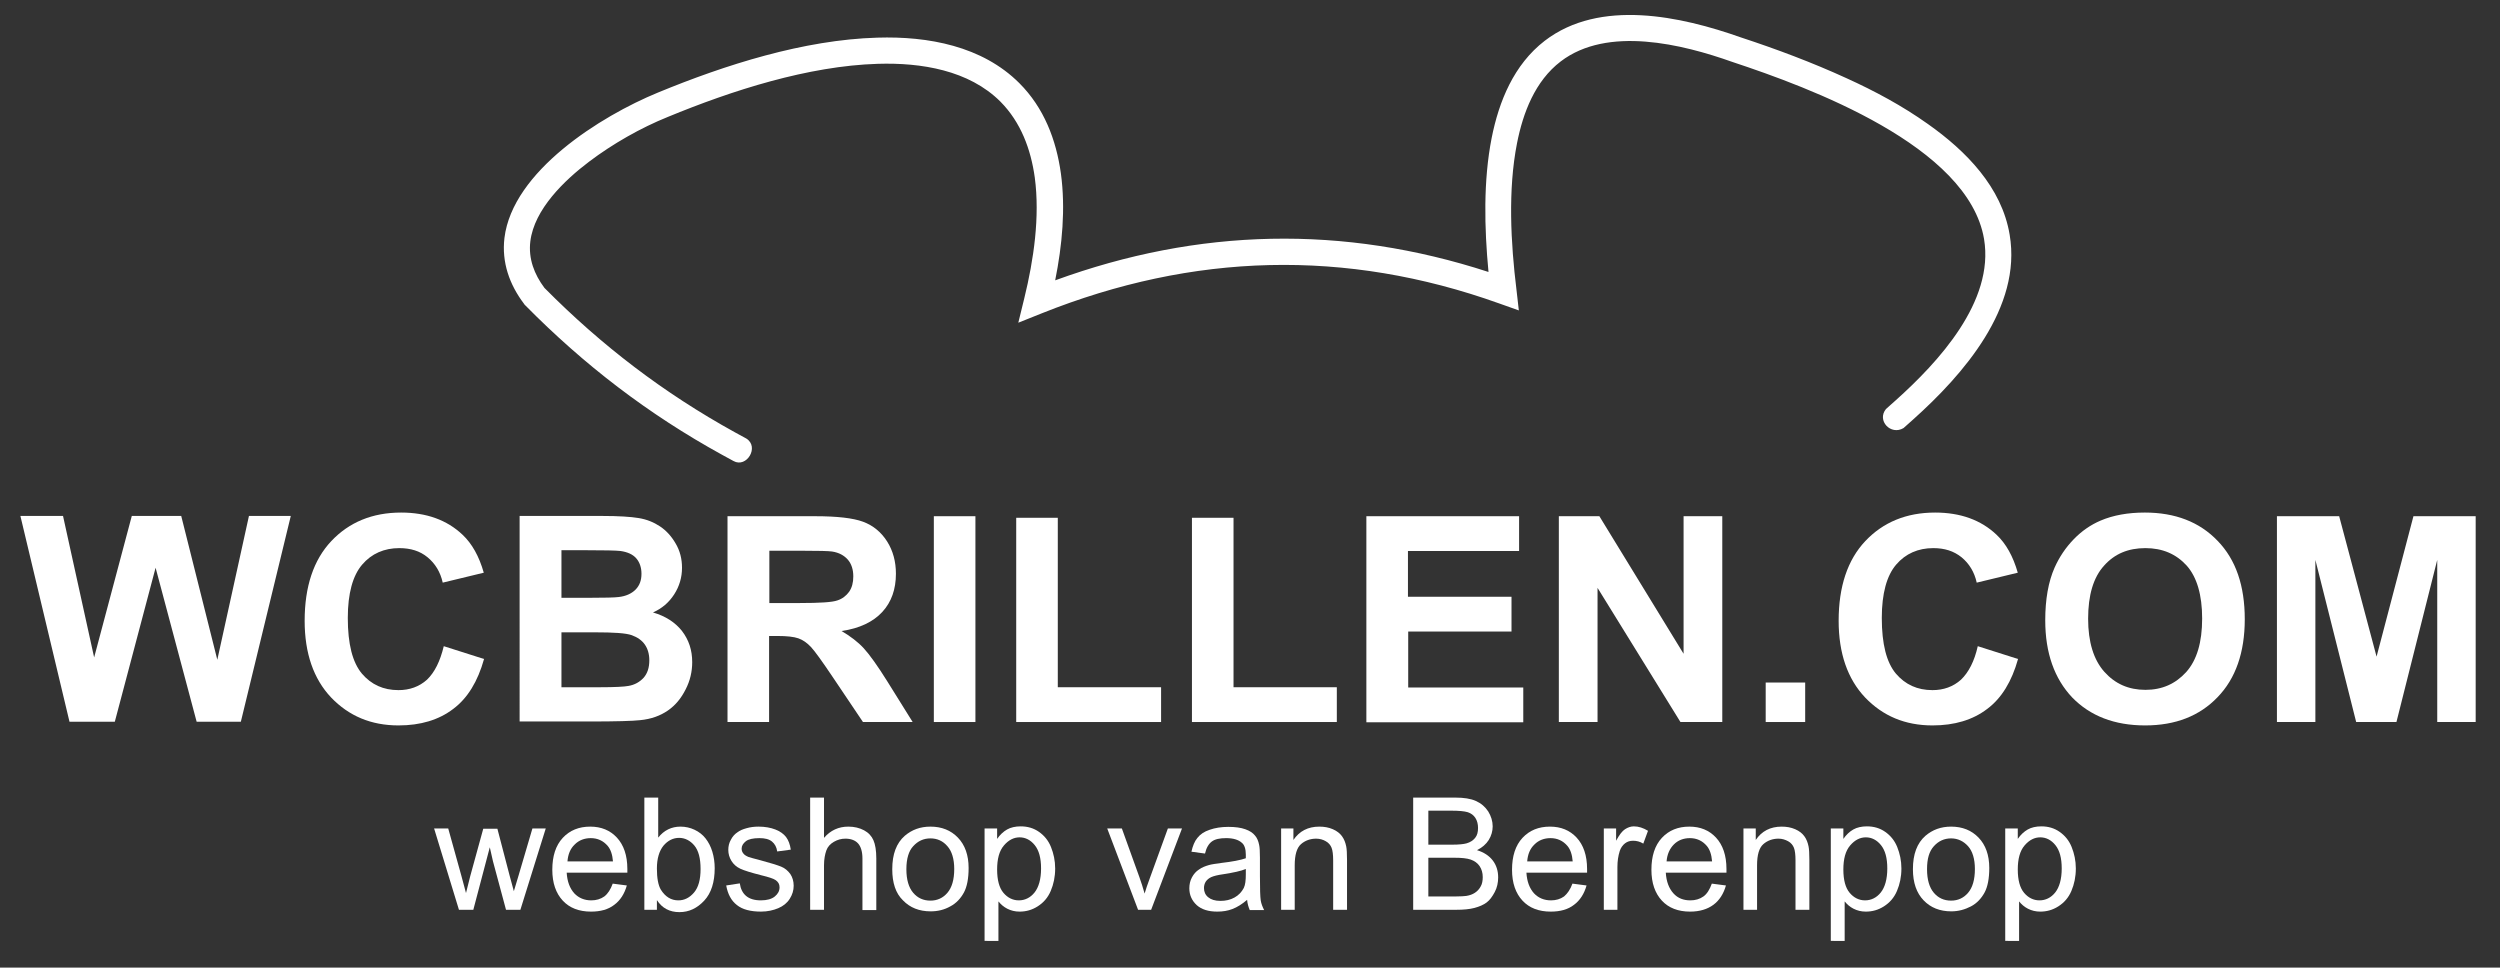 <?xml version="1.0" encoding="utf-8"?>
<!-- Generator: Adobe Illustrator 26.0.1, SVG Export Plug-In . SVG Version: 6.00 Build 0)  -->
<svg version="1.1" id="Laag_1" xmlns="http://www.w3.org/2000/svg" xmlns:xlink="http://www.w3.org/1999/xlink" x="0px" y="0px"
	 viewBox="0 0 956 370" style="enable-background:new 0 0 956 370;" xml:space="preserve">
<rect x="0" y="0" width="956" height="370" fill="#333333" stroke="none"/>
<style type="text/css">
	.st0{enable-background:new    ;}
	.st1{fill:#FFFFFF;}
	.st2{fill-rule:evenodd;clip-rule:evenodd;fill:#FFFFFF;}
	.st3{fill:none;}
</style>
<g>
	<g class="st0">
		<path class="st1" d="M26.6,276.1L7.8,197.3h16.3L36,251.4l14.4-54.1h18.9l13.8,55l12.1-55h16l-19.1,78.7H75.2l-15.7-58.9
			l-15.6,58.9H26.6z"/>
		<path class="st1" d="M169.7,247.1l15.4,4.9c-2.4,8.6-6.3,15-11.8,19.1c-5.5,4.2-12.5,6.3-20.9,6.3c-10.5,0-19-3.6-25.8-10.7
			c-6.7-7.1-10.1-16.9-10.1-29.3c0-13.1,3.4-23.3,10.2-30.5c6.8-7.2,15.7-10.9,26.7-10.9c9.6,0,17.5,2.8,23.5,8.5
			c3.6,3.4,6.3,8.2,8.1,14.5l-15.7,3.8c-0.9-4.1-2.9-7.3-5.8-9.7s-6.5-3.5-10.8-3.5c-5.8,0-10.6,2.1-14.2,6.3
			c-3.6,4.2-5.5,11-5.5,20.4c0,10,1.8,17,5.4,21.3c3.6,4.2,8.2,6.3,14,6.3c4.2,0,7.9-1.3,10.9-4
			C166.2,257.1,168.3,252.9,169.7,247.1z"/>
		<path class="st1" d="M198.8,197.3h31.5c6.2,0,10.9,0.3,13.9,0.8c3.1,0.5,5.8,1.6,8.2,3.2c2.4,1.6,4.4,3.8,6,6.6
			c1.6,2.7,2.4,5.8,2.4,9.2c0,3.7-1,7.1-3,10.2c-2,3.1-4.7,5.4-8.1,6.9c4.8,1.4,8.5,3.8,11.1,7.1c2.6,3.4,3.9,7.3,3.9,11.9
			c0,3.6-0.8,7.1-2.5,10.4c-1.7,3.4-3.9,6.1-6.8,8.1c-2.9,2-6.4,3.3-10.7,3.7c-2.7,0.3-9,0.5-19.2,0.5h-26.8V197.3z M214.7,210.4
			v18.2h10.4c6.2,0,10-0.1,11.5-0.3c2.7-0.3,4.9-1.3,6.4-2.8c1.6-1.6,2.3-3.6,2.3-6.1c0-2.4-0.7-4.4-2-5.9c-1.3-1.5-3.3-2.4-6-2.8
			c-1.6-0.2-6.1-0.3-13.6-0.3H214.7z M214.7,241.7v21.1h14.7c5.7,0,9.4-0.2,10.9-0.5c2.4-0.4,4.3-1.5,5.8-3.1
			c1.5-1.7,2.2-3.9,2.2-6.7c0-2.4-0.6-4.4-1.7-6c-1.1-1.6-2.8-2.8-5-3.6c-2.2-0.8-6.9-1.1-14.1-1.1H214.7z"/>
		<path class="st1" d="M278.2,276.1v-78.7h33.5c8.4,0,14.5,0.7,18.3,2.1c3.8,1.4,6.9,3.9,9.2,7.5c2.3,3.6,3.4,7.8,3.4,12.4
			c0,5.9-1.7,10.8-5.2,14.6c-3.5,3.8-8.7,6.3-15.6,7.3c3.4,2,6.3,4.2,8.5,6.6c2.2,2.4,5.3,6.7,9.1,12.8l9.6,15.4h-19l-11.5-17.1
			c-4.1-6.1-6.9-10-8.4-11.6c-1.5-1.6-3.1-2.7-4.8-3.3c-1.7-0.6-4.4-0.9-8-0.9h-3.2v32.9H278.2z M294.1,230.6h11.8
			c7.6,0,12.4-0.3,14.3-1c1.9-0.6,3.4-1.8,4.5-3.3c1.1-1.6,1.6-3.5,1.6-5.9c0-2.6-0.7-4.8-2.1-6.4c-1.4-1.6-3.4-2.7-6-3.1
			c-1.3-0.2-5.2-0.3-11.6-0.3h-12.4V230.6z"/>
		<path class="st1" d="M357.1,276.1v-78.7H373v78.7H357.1z"/>
		<path class="st1" d="M388.6,276.1V198h15.9v64.8H444v13.3H388.6z"/>
		<path class="st1" d="M455.8,276.1V198h15.9v64.8h39.5v13.3H455.8z"/>
		<path class="st1" d="M522.5,276.1v-78.7h58.4v13.3h-42.5v17.5H578v13.3h-39.5v21.4h44v13.3H522.5z"/>
		<path class="st1" d="M596.1,276.1v-78.7h15.5l32.2,52.6v-52.6h14.8v78.7h-16l-31.7-51.3v51.3H596.1z"/>
		<path class="st1" d="M675.2,276.1V261h15.1v15.1H675.2z"/>
		<path class="st1" d="M756.3,247.1l15.4,4.9c-2.4,8.6-6.3,15-11.8,19.1c-5.5,4.2-12.5,6.3-20.9,6.3c-10.5,0-19-3.6-25.8-10.7
			c-6.7-7.1-10.1-16.9-10.1-29.3c0-13.1,3.4-23.3,10.2-30.5c6.8-7.2,15.7-10.9,26.7-10.9c9.6,0,17.5,2.8,23.5,8.5
			c3.6,3.4,6.3,8.2,8.1,14.5l-15.7,3.8c-0.9-4.1-2.9-7.3-5.8-9.7c-3-2.4-6.5-3.5-10.8-3.5c-5.8,0-10.6,2.1-14.2,6.3
			c-3.6,4.2-5.5,11-5.5,20.4c0,10,1.8,17,5.4,21.3c3.6,4.2,8.2,6.3,14,6.3c4.2,0,7.9-1.3,10.9-4C752.8,257.1,755,252.9,756.3,247.1z
			"/>
		<path class="st1" d="M782.1,237.2c0-8,1.2-14.8,3.6-20.2c1.8-4,4.2-7.6,7.3-10.8c3.1-3.2,6.5-5.5,10.2-7.1
			c4.9-2.1,10.6-3.1,17-3.1c11.6,0,20.9,3.6,27.8,10.8c7,7.2,10.4,17.2,10.4,30c0,12.7-3.5,22.7-10.4,29.8
			c-6.9,7.2-16.1,10.8-27.7,10.8c-11.7,0-21-3.6-27.9-10.7C785.6,259.5,782.1,249.7,782.1,237.2z M798.5,236.6
			c0,8.9,2.1,15.7,6.2,20.3c4.1,4.6,9.3,6.9,15.7,6.9s11.5-2.3,15.6-6.8c4.1-4.6,6.1-11.4,6.1-20.5c0-9-2-15.8-5.9-20.2
			c-4-4.4-9.2-6.7-15.8-6.7s-11.8,2.2-15.8,6.7C800.5,220.8,798.5,227.6,798.5,236.6z"/>
		<path class="st1" d="M870.7,276.1v-78.7h23.8l14.3,53.7l14.1-53.7h23.8v78.7H932v-62l-15.6,62H901l-15.6-62v62H870.7z"/>
	</g>
	<g class="st0">
		<path class="st1" d="M175.5,347.9l-9.5-31.1h5.4l5,18l1.8,6.7c0.1-0.3,0.6-2.5,1.6-6.4l5-18.2h5.4l4.7,18l1.6,5.9l1.8-6l5.3-18
			h5.1l-9.7,31.1h-5.5l-5-18.6l-1.2-5.3l-6.3,23.9H175.5z"/>
		<path class="st1" d="M234.3,337.9l5.4,0.7c-0.9,3.2-2.5,5.7-4.8,7.4c-2.3,1.8-5.3,2.6-8.9,2.6c-4.6,0-8.2-1.4-10.8-4.2
			s-4-6.7-4-11.8c0-5.2,1.3-9.3,4-12.2s6.2-4.3,10.5-4.3c4.2,0,7.6,1.4,10.2,4.2s4,6.8,4,12c0,0.3,0,0.8,0,1.4h-23.2
			c0.2,3.4,1.2,6,2.9,7.9c1.7,1.8,3.9,2.7,6.5,2.7c1.9,0,3.6-0.5,5-1.5C232.5,341.7,233.5,340.1,234.3,337.9z M217,329.4h17.4
			c-0.2-2.6-0.9-4.6-2-5.9c-1.7-2-3.9-3-6.5-3c-2.4,0-4.5,0.8-6.1,2.4C218.1,324.5,217.2,326.7,217,329.4z"/>
		<path class="st1" d="M251.3,347.9h-4.9V305h5.3v15.3c2.2-2.8,5.1-4.2,8.5-4.2c1.9,0,3.7,0.4,5.4,1.2c1.7,0.8,3.1,1.9,4.2,3.3
			c1.1,1.4,2,3.1,2.6,5.1c0.6,2,0.9,4.1,0.9,6.3c0,5.3-1.3,9.5-4,12.4s-5.8,4.4-9.5,4.4c-3.7,0-6.6-1.5-8.6-4.6V347.9z M251.2,332.1
			c0,3.7,0.5,6.4,1.5,8.1c1.7,2.7,3.9,4.1,6.7,4.1c2.3,0,4.3-1,6-3c1.7-2,2.5-5,2.5-9c0-4.1-0.8-7.1-2.4-9s-3.6-2.9-5.8-2.9
			c-2.3,0-4.3,1-6,3C252.1,325.4,251.2,328.3,251.2,332.1z"/>
		<path class="st1" d="M277.7,338.6l5.2-0.8c0.3,2.1,1.1,3.7,2.4,4.8c1.3,1.1,3.2,1.7,5.6,1.7c2.4,0,4.2-0.5,5.4-1.5
			s1.8-2.1,1.8-3.5c0-1.2-0.5-2.1-1.6-2.8c-0.7-0.5-2.5-1.1-5.4-1.8c-3.9-1-6.5-1.8-8-2.5s-2.6-1.7-3.4-3c-0.8-1.3-1.2-2.7-1.2-4.2
			c0-1.4,0.3-2.7,1-3.9c0.6-1.2,1.5-2.2,2.6-2.9c0.8-0.6,1.9-1.1,3.4-1.5c1.4-0.4,2.9-0.6,4.6-0.6c2.4,0,4.6,0.4,6.4,1.1
			s3.2,1.7,4.1,2.9s1.5,2.8,1.8,4.8l-5.2,0.7c-0.2-1.6-0.9-2.9-2-3.8c-1.1-0.9-2.7-1.3-4.8-1.3c-2.4,0-4.2,0.4-5.2,1.2
			c-1,0.8-1.6,1.7-1.6,2.8c0,0.7,0.2,1.3,0.6,1.8c0.4,0.6,1.1,1,2,1.4c0.5,0.2,2.1,0.6,4.7,1.3c3.7,1,6.3,1.8,7.8,2.4
			c1.5,0.6,2.6,1.6,3.5,2.8c0.8,1.2,1.3,2.7,1.3,4.5c0,1.8-0.5,3.4-1.5,5s-2.5,2.8-4.4,3.6s-4.1,1.3-6.6,1.3c-4,0-7.1-0.8-9.2-2.5
			C279.6,344.4,278.3,341.9,277.7,338.6z"/>
		<path class="st1" d="M309.8,347.9V305h5.3v15.4c2.5-2.9,5.6-4.3,9.3-4.3c2.3,0,4.3,0.5,6,1.4s2.9,2.2,3.6,3.8s1.1,3.9,1.1,7v19.7
			h-5.3v-19.7c0-2.6-0.6-4.6-1.7-5.8s-2.8-1.8-4.8-1.8c-1.6,0-3,0.4-4.4,1.2s-2.4,1.9-2.9,3.3s-0.9,3.3-0.9,5.7v17H309.8z"/>
		<path class="st1" d="M341.2,332.4c0-5.8,1.6-10,4.8-12.8c2.7-2.3,5.9-3.5,9.8-3.5c4.3,0,7.8,1.4,10.5,4.2
			c2.7,2.8,4.1,6.7,4.1,11.6c0,4-0.6,7.2-1.8,9.4s-2.9,4.1-5.2,5.3c-2.3,1.3-4.8,1.9-7.5,1.9c-4.4,0-7.9-1.4-10.6-4.2
			C342.5,341.6,341.2,337.6,341.2,332.4z M346.6,332.4c0,4,0.9,7,2.6,9c1.7,2,3.9,3,6.6,3c2.6,0,4.8-1,6.5-3c1.7-2,2.6-5,2.6-9.1
			c0-3.8-0.9-6.8-2.6-8.7c-1.7-2-3.9-3-6.5-3c-2.6,0-4.8,1-6.6,3C347.5,325.4,346.6,328.4,346.6,332.4z"/>
		<path class="st1" d="M376.5,359.8v-43h4.8v4c1.1-1.6,2.4-2.8,3.8-3.6c1.4-0.8,3.2-1.2,5.2-1.2c2.7,0,5,0.7,7,2.1
			c2,1.4,3.6,3.3,4.6,5.8c1,2.5,1.6,5.2,1.6,8.2c0,3.2-0.6,6-1.7,8.6s-2.8,4.5-5,5.9c-2.2,1.4-4.5,2-6.9,2c-1.8,0-3.3-0.4-4.7-1.1
			c-1.4-0.7-2.5-1.7-3.4-2.8v15.1H376.5z M381.3,332.5c0,4,0.8,7,2.4,8.9c1.6,1.9,3.6,2.9,5.9,2.9c2.3,0,4.4-1,6-3s2.5-5.1,2.5-9.2
			c0-4-0.8-6.9-2.4-8.9c-1.6-2-3.6-3-5.8-3c-2.2,0-4.2,1-6,3.1S381.3,328.5,381.3,332.5z"/>
		<path class="st1" d="M435.2,347.9l-11.8-31.1h5.6l6.7,18.6c0.7,2,1.4,4.1,2,6.3c0.5-1.6,1.1-3.6,2-5.9l6.9-19h5.4l-11.8,31.1
			H435.2z"/>
		<path class="st1" d="M476.9,344.1c-2,1.7-3.8,2.8-5.6,3.5c-1.8,0.7-3.7,1-5.8,1c-3.4,0-6-0.8-7.9-2.5c-1.8-1.7-2.8-3.8-2.8-6.4
			c0-1.5,0.3-2.9,1-4.2c0.7-1.3,1.6-2.3,2.7-3c1.1-0.8,2.4-1.3,3.8-1.7c1-0.3,2.6-0.5,4.7-0.8c4.3-0.5,7.4-1.1,9.4-1.8
			c0-0.7,0-1.2,0-1.4c0-2.1-0.5-3.7-1.5-4.5c-1.3-1.2-3.4-1.8-6-1.8c-2.5,0-4.3,0.4-5.5,1.3c-1.2,0.9-2.1,2.4-2.6,4.6l-5.2-0.7
			c0.5-2.2,1.2-4,2.3-5.3c1.1-1.4,2.6-2.4,4.7-3.1c2-0.7,4.4-1.1,7.1-1.1c2.7,0,4.8,0.3,6.5,0.9c1.7,0.6,2.9,1.4,3.7,2.4
			c0.8,0.9,1.3,2.1,1.6,3.6c0.2,0.9,0.3,2.5,0.3,4.9v7c0,4.9,0.1,8,0.3,9.3c0.2,1.3,0.7,2.5,1.3,3.7h-5.5
			C477.4,346.8,477,345.5,476.9,344.1z M476.4,332.3c-1.9,0.8-4.8,1.4-8.6,2c-2.2,0.3-3.7,0.7-4.6,1.1c-0.9,0.4-1.6,1-2.1,1.7
			c-0.5,0.8-0.7,1.6-0.7,2.5c0,1.4,0.5,2.6,1.6,3.5c1.1,0.9,2.6,1.4,4.7,1.4c2,0,3.8-0.4,5.4-1.3s2.7-2.1,3.5-3.6
			c0.6-1.2,0.8-2.9,0.8-5.3V332.3z"/>
		<path class="st1" d="M489.9,347.9v-31.1h4.7v4.4c2.3-3.4,5.6-5.1,9.9-5.1c1.9,0,3.6,0.3,5.2,1c1.6,0.7,2.7,1.6,3.5,2.7
			c0.8,1.1,1.3,2.4,1.6,3.9c0.2,1,0.3,2.7,0.3,5.1v19.1h-5.3V329c0-2.1-0.2-3.8-0.6-4.8s-1.1-1.9-2.2-2.5c-1-0.6-2.3-1-3.7-1
			c-2.2,0-4.2,0.7-5.8,2.1c-1.6,1.4-2.4,4.1-2.4,8.1v17H489.9z"/>
		<path class="st1" d="M540.4,347.9V305h16.1c3.3,0,5.9,0.4,7.9,1.3c2,0.9,3.5,2.2,4.7,4c1.1,1.8,1.7,3.7,1.7,5.7
			c0,1.8-0.5,3.6-1.5,5.2s-2.5,2.9-4.5,3.9c2.6,0.8,4.6,2.1,6,3.9c1.4,1.8,2.1,4,2.1,6.5c0,2-0.4,3.9-1.3,5.6s-1.9,3.1-3.1,4
			c-1.2,0.9-2.8,1.6-4.7,2.1c-1.9,0.5-4.2,0.7-6.9,0.7H540.4z M546.1,323h9.3c2.5,0,4.3-0.2,5.4-0.5c1.4-0.4,2.5-1.1,3.3-2.1
			s1.1-2.2,1.1-3.8c0-1.4-0.3-2.7-1-3.8c-0.7-1.1-1.7-1.8-2.9-2.2c-1.3-0.4-3.4-0.6-6.5-0.6h-8.6V323z M546.1,342.8h10.7
			c1.8,0,3.1-0.1,3.9-0.2c1.3-0.2,2.4-0.6,3.3-1.2s1.6-1.3,2.2-2.4c0.6-1,0.8-2.3,0.8-3.6c0-1.6-0.4-3-1.2-4.2s-2-2-3.4-2.5
			c-1.5-0.5-3.5-0.7-6.3-0.7h-9.9V342.8z"/>
		<path class="st1" d="M601.3,337.9l5.4,0.7c-0.9,3.2-2.5,5.7-4.8,7.4c-2.3,1.8-5.3,2.6-8.9,2.6c-4.6,0-8.2-1.4-10.8-4.2
			s-4-6.7-4-11.8c0-5.2,1.3-9.3,4-12.2s6.2-4.3,10.5-4.3c4.2,0,7.6,1.4,10.2,4.2s4,6.8,4,12c0,0.3,0,0.8,0,1.4h-23.2
			c0.2,3.4,1.2,6,2.9,7.9c1.7,1.8,3.9,2.7,6.5,2.7c1.9,0,3.6-0.5,5-1.5C599.4,341.7,600.5,340.1,601.3,337.9z M584,329.4h17.4
			c-0.2-2.6-0.9-4.6-2-5.9c-1.7-2-3.9-3-6.5-3c-2.4,0-4.5,0.8-6.1,2.4C585.1,324.5,584.2,326.7,584,329.4z"/>
		<path class="st1" d="M613.3,347.9v-31.1h4.7v4.7c1.2-2.2,2.3-3.7,3.4-4.4s2.2-1.1,3.4-1.1c1.8,0,3.6,0.6,5.4,1.7l-1.8,4.9
			c-1.3-0.8-2.6-1.1-3.9-1.1c-1.2,0-2.2,0.3-3.1,1s-1.6,1.7-2,2.9c-0.6,1.9-0.9,3.9-0.9,6.2v16.3H613.3z"/>
		<path class="st1" d="M654.6,337.9l5.4,0.7c-0.9,3.2-2.5,5.7-4.8,7.4s-5.3,2.6-8.9,2.6c-4.6,0-8.2-1.4-10.8-4.2s-4-6.7-4-11.8
			c0-5.2,1.3-9.3,4-12.2s6.2-4.3,10.5-4.3c4.2,0,7.6,1.4,10.2,4.2s4,6.8,4,12c0,0.3,0,0.8,0,1.4H637c0.2,3.4,1.2,6,2.9,7.9
			s3.9,2.7,6.5,2.7c1.9,0,3.6-0.5,5-1.5S653.8,340.1,654.6,337.9z M637.3,329.4h17.4c-0.2-2.6-0.9-4.6-2-5.9c-1.7-2-3.9-3-6.5-3
			c-2.4,0-4.5,0.8-6.1,2.4S637.5,326.7,637.3,329.4z"/>
		<path class="st1" d="M666.7,347.9v-31.1h4.7v4.4c2.3-3.4,5.6-5.1,9.9-5.1c1.9,0,3.6,0.3,5.2,1s2.7,1.6,3.5,2.7s1.3,2.4,1.6,3.9
			c0.2,1,0.3,2.7,0.3,5.1v19.1h-5.3V329c0-2.1-0.2-3.8-0.6-4.8s-1.1-1.9-2.2-2.5s-2.3-1-3.7-1c-2.2,0-4.2,0.7-5.8,2.1
			s-2.4,4.1-2.4,8.1v17H666.7z"/>
		<path class="st1" d="M700.1,359.8v-43h4.8v4c1.1-1.6,2.4-2.8,3.8-3.6s3.2-1.2,5.2-1.2c2.7,0,5,0.7,7,2.1s3.6,3.3,4.6,5.8
			s1.6,5.2,1.6,8.2c0,3.2-0.6,6-1.7,8.6s-2.8,4.5-5,5.9s-4.5,2-6.9,2c-1.8,0-3.3-0.4-4.7-1.1s-2.5-1.7-3.4-2.8v15.1H700.1z
			 M704.9,332.5c0,4,0.8,7,2.4,8.9s3.6,2.9,5.9,2.9c2.3,0,4.4-1,6-3s2.5-5.1,2.5-9.2c0-4-0.8-6.9-2.4-8.9s-3.6-3-5.8-3
			c-2.2,0-4.2,1-6,3.1S704.9,328.5,704.9,332.5z"/>
		<path class="st1" d="M731.5,332.4c0-5.8,1.6-10,4.8-12.8c2.7-2.3,5.9-3.5,9.8-3.5c4.3,0,7.8,1.4,10.5,4.2s4.1,6.7,4.1,11.6
			c0,4-0.6,7.2-1.8,9.4s-2.9,4.1-5.2,5.3s-4.8,1.9-7.5,1.9c-4.4,0-7.9-1.4-10.6-4.2S731.5,337.6,731.5,332.4z M736.9,332.4
			c0,4,0.9,7,2.6,9s3.9,3,6.6,3c2.6,0,4.8-1,6.5-3s2.6-5,2.6-9.1c0-3.8-0.9-6.8-2.6-8.7s-3.9-3-6.5-3c-2.6,0-4.8,1-6.6,3
			S736.9,328.4,736.9,332.4z"/>
		<path class="st1" d="M766.8,359.8v-43h4.8v4c1.1-1.6,2.4-2.8,3.8-3.6s3.2-1.2,5.2-1.2c2.7,0,5,0.7,7,2.1s3.6,3.3,4.6,5.8
			s1.6,5.2,1.6,8.2c0,3.2-0.6,6-1.7,8.6s-2.8,4.5-5,5.9s-4.5,2-6.9,2c-1.8,0-3.3-0.4-4.7-1.1s-2.5-1.7-3.4-2.8v15.1H766.8z
			 M771.6,332.5c0,4,0.8,7,2.4,8.9s3.6,2.9,5.9,2.9c2.3,0,4.4-1,6-3s2.5-5.1,2.5-9.2c0-4-0.8-6.9-2.4-8.9s-3.6-3-5.8-3
			c-2.2,0-4.2,1-6,3.1S771.6,328.5,771.6,332.5z"/>
	</g>
	<path class="st2" d="M403.5,107.2c54.8-20,110.1-21.3,165.7-3.2c-1.6-16.9-2-34.9,1.2-51.2c2.8-14.1,8.5-28.1,20.3-37.2
		c21.1-16.2,52.1-9.4,75-1.3c13.7,4.5,27.3,9.6,40.4,15.6c10.8,4.9,21.4,10.6,31.1,17.5c14.6,10.3,28.3,24.2,31.3,42.4
		c4.7,27.8-17.7,53.4-36.9,70.6l-3.7,3.3c-4.9,2.9-10.3-2.9-6.7-7.3l3.7-3.3c16.3-14.6,37.8-37.8,33.8-61.7
		c-6-35.6-66.9-58-96.2-67.7l0,0l0,0c-19.1-6.8-47.8-13.9-65.7-0.2c-9.8,7.5-14.4,19.6-16.7,31.3c-3.5,17.8-2.4,38.1-0.2,56l0.9,7.9
		l-7.6-2.7c-58.7-21-117-19.3-174.8,3.8l-9,3.6l2.3-9.4c3.6-14.7,6-31.1,4-46.1c-1.5-10.8-5.3-21.1-13.1-29
		c-12.1-12.1-30.4-15-46.9-14.5c-26.7,0.8-55.8,10.2-80.3,20.3C245,48.9,234.3,55,225.3,61.8c-9.4,7.1-21,18.2-22.5,30.5
		c-0.8,6.6,1.5,12.6,5.4,17.8c21.8,22,45.6,40.2,72.8,55.2l4.4,2.4c5.1,3.2,0.1,11.4-4.9,8.6l-4.4-2.4
		c-28.2-15.5-52.8-34.4-75.3-57.2l-0.2-0.2l-0.2-0.3c-5.6-7.4-8.6-15.9-7.5-25.2c3.1-25.5,36.8-46.6,58.7-55.6
		c25.7-10.6,55.8-20.2,83.9-21c19.4-0.6,40.1,3.2,54.3,17.4c9.4,9.4,14.1,21.6,15.9,34.6C407.5,79.7,406.2,93.8,403.5,107.2
		L403.5,107.2z"/>
</g>
<polygon class="st3" points="1024.3,-96.6 1036.7,-96.6 1036.7,-96.6 "/>
</svg>
